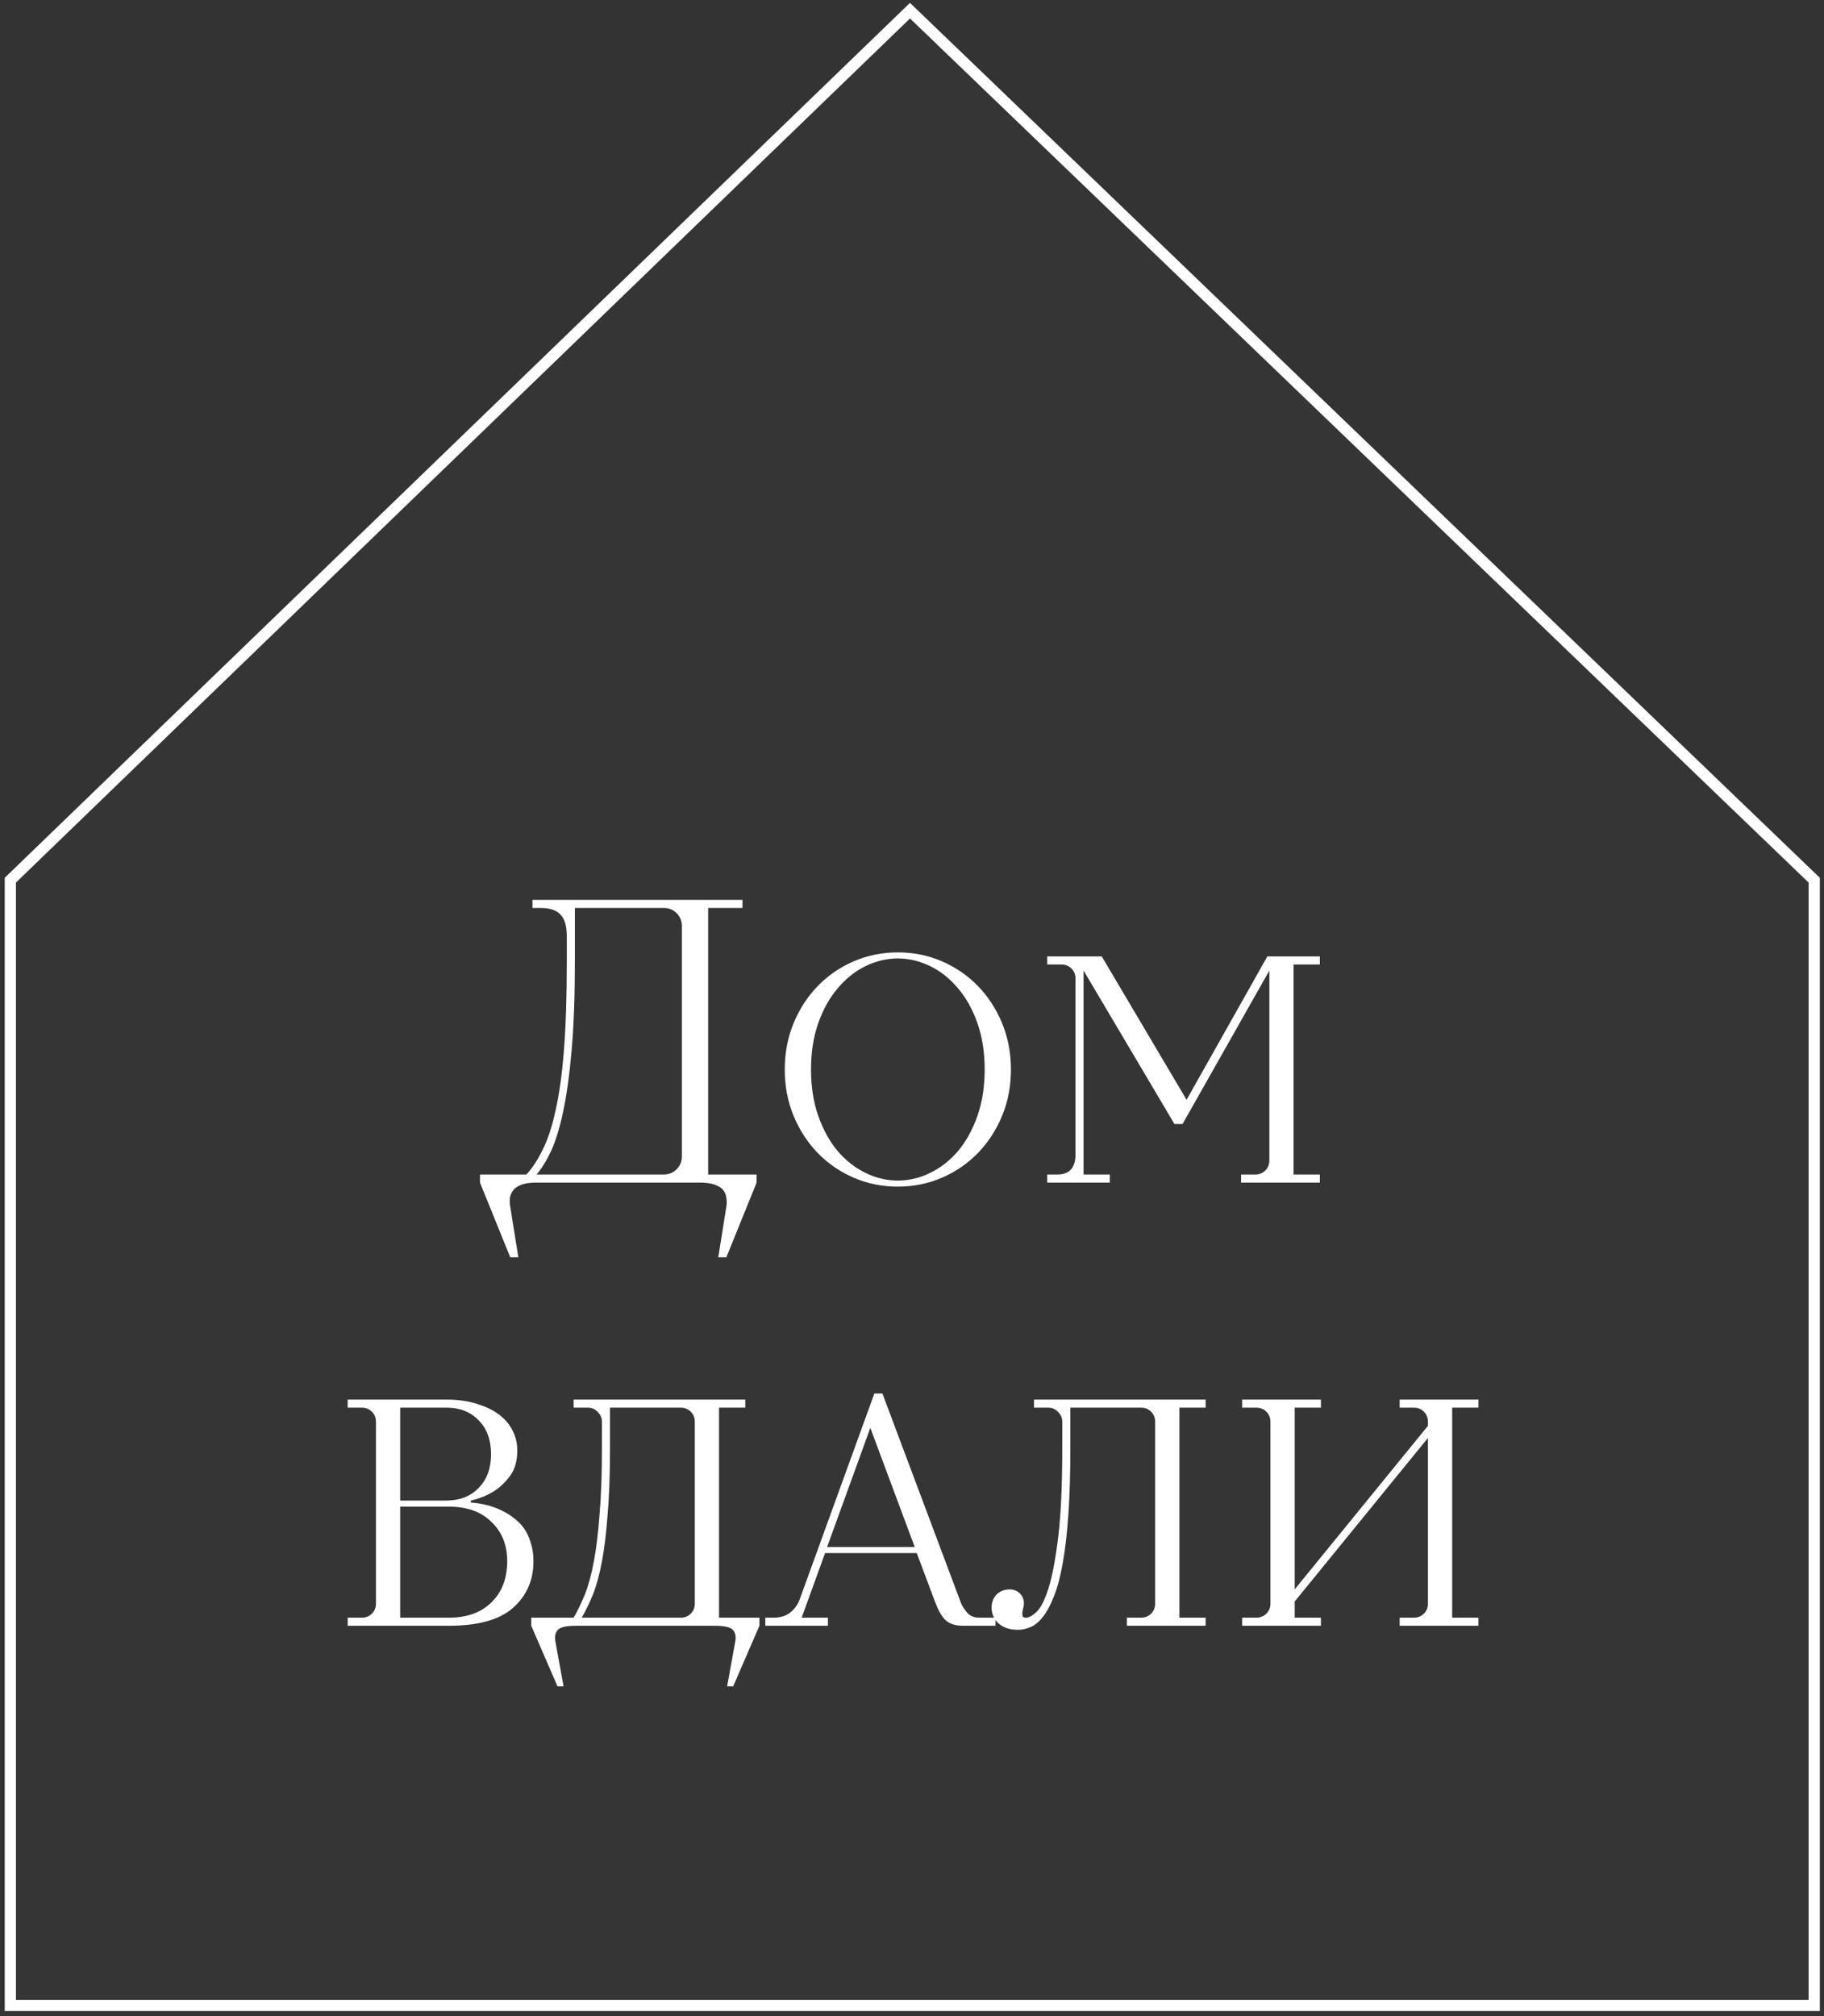 <?xml version="1.0" encoding="UTF-8"?> <svg xmlns="http://www.w3.org/2000/svg" width="342" height="378" viewBox="0 0 342 378" fill="none"><rect x="0" y="0" width="342" height="378" fill="#333333" stroke="none"/><path data-figma-bg-blur-radius="10.2954" d="M340.167 376H1.937V165.025L170.623 2L340.167 165.026V376Z" fill="white" fill-opacity="0.01" stroke="white" stroke-width="2.103"></path><path d="M89.996 221.725V220.211H98.704C99.814 218.999 100.824 217.459 101.733 215.591C102.692 213.724 103.5 211.275 104.156 208.246C104.863 205.167 105.393 201.356 105.746 196.812C106.1 192.268 106.276 186.69 106.276 180.077V175.534C106.276 173.615 105.872 172.253 105.064 171.445C104.307 170.637 103.071 170.233 101.354 170.233H99.84V168.719H139.216V170.233H132.779V220.211H141.866V221.725L136.187 235.734H134.673L136.187 226.269C136.288 225.713 136.288 225.158 136.187 224.603C136.136 224.047 135.934 223.543 135.581 223.088C135.228 222.684 134.698 222.356 133.991 222.104C133.284 221.851 132.376 221.725 131.265 221.725H100.597C99.436 221.725 98.502 221.851 97.795 222.104C97.139 222.356 96.634 222.684 96.281 223.088C95.927 223.543 95.7 224.047 95.599 224.603C95.549 225.158 95.574 225.713 95.675 226.269L97.189 235.734H95.675L89.996 221.725ZM124.45 220.211C125.409 220.211 126.217 219.882 126.873 219.226C127.529 218.57 127.857 217.762 127.857 216.803V173.641C127.857 172.682 127.529 171.874 126.873 171.218C126.217 170.561 125.409 170.233 124.45 170.233H107.791V180.077C107.791 186.69 107.589 192.294 107.185 196.888C106.781 201.482 106.251 205.319 105.595 208.398C104.939 211.477 104.181 213.951 103.323 215.819C102.465 217.636 101.556 219.1 100.597 220.211H124.45ZM168.345 222.482C165.418 222.482 162.666 221.927 160.092 220.816C157.517 219.706 155.271 218.166 153.352 216.197C151.434 214.228 149.92 211.906 148.809 209.231C147.698 206.555 147.143 203.653 147.143 200.522C147.143 197.393 147.698 194.49 148.809 191.815C149.92 189.139 151.434 186.817 153.352 184.848C155.271 182.879 157.517 181.339 160.092 180.229C162.666 179.118 165.418 178.563 168.345 178.563C171.274 178.563 174.025 179.118 176.599 180.229C179.174 181.339 181.42 182.879 183.339 184.848C185.257 186.817 186.771 189.139 187.882 191.815C188.993 194.49 189.548 197.393 189.548 200.522C189.548 203.653 188.993 206.555 187.882 209.231C186.771 211.906 185.257 214.228 183.339 216.197C181.42 218.166 179.174 219.706 176.599 220.816C174.025 221.927 171.274 222.482 168.345 222.482ZM168.345 221.347C170.415 221.347 172.435 220.867 174.403 219.908C176.372 218.948 178.114 217.586 179.628 215.819C181.143 214.001 182.355 211.805 183.263 209.231C184.172 206.656 184.626 203.753 184.626 200.522C184.626 197.292 184.172 194.389 183.263 191.815C182.355 189.24 181.143 187.069 179.628 185.302C178.114 183.485 176.372 182.096 174.403 181.137C172.435 180.178 170.415 179.699 168.345 179.699C166.276 179.699 164.257 180.178 162.288 181.137C160.319 182.096 158.577 183.485 157.063 185.302C155.548 187.069 154.337 189.24 153.428 191.815C152.519 194.389 152.065 197.292 152.065 200.522C152.065 203.753 152.519 206.656 153.428 209.231C154.337 211.805 155.548 214.001 157.063 215.819C158.577 217.586 160.319 218.948 162.288 219.908C164.257 220.867 166.276 221.347 168.345 221.347ZM196.357 220.211H198.25C200.522 220.211 201.658 218.948 201.658 216.424V183.485C201.658 182.727 201.405 182.096 200.901 181.592C200.396 181.087 199.765 180.835 199.007 180.835H196.357V179.32H206.58L222.482 206.202L237.626 179.32H247.471V180.835H242.549V220.211H247.471V221.725H232.704V220.211H235.355C236.112 220.211 236.743 219.958 237.248 219.453C237.752 218.948 238.005 218.317 238.005 217.56V181.97L221.724 210.745H220.21L203.172 181.97V220.211H208.094V221.725H196.357V220.211ZM65.19 303.299H67.841C68.598 303.299 69.229 303.047 69.734 302.542C70.239 302.037 70.491 301.406 70.491 300.649V266.573C70.491 265.816 70.239 265.185 69.734 264.68C69.229 264.175 68.598 263.923 67.841 263.923H65.19V262.408H83.743C85.913 262.408 87.832 262.686 89.498 263.242C91.163 263.746 92.552 264.428 93.662 265.286C94.773 266.144 95.606 267.154 96.161 268.315C96.717 269.476 96.994 270.662 96.994 271.874C96.994 273.893 96.54 275.509 95.631 276.72C94.722 277.932 93.713 278.891 92.602 279.598C91.29 280.405 89.851 280.986 88.286 281.339V281.718C90.457 281.869 92.4 282.374 94.117 283.232C94.874 283.586 95.606 284.04 96.313 284.595C97.019 285.1 97.65 285.731 98.206 286.488C98.761 287.246 99.19 288.154 99.493 289.214C99.846 290.224 100.023 291.385 100.023 292.698C100.023 296.282 98.736 299.21 96.161 301.481C93.637 303.703 89.624 304.813 84.121 304.813H65.19V303.299ZM84.121 303.299C87.554 303.299 90.23 302.34 92.148 300.421C94.117 298.503 95.101 295.929 95.101 292.698C95.101 289.669 94.117 287.22 92.148 285.352C90.23 283.434 87.554 282.475 84.121 282.475H75.034V303.299H84.121ZM83.667 281.339C86.191 281.339 88.21 280.557 89.725 278.992C91.29 277.427 92.072 275.307 92.072 272.631C92.072 269.956 91.29 267.835 89.725 266.27C88.21 264.706 86.216 263.923 83.743 263.923H75.034V281.339H83.667ZM99.609 304.813V303.299H107.56C108.317 301.987 109.024 300.522 109.68 298.907C110.337 297.241 110.892 295.197 111.346 292.774C111.801 290.35 112.154 287.447 112.406 284.065C112.709 280.632 112.861 276.443 112.861 271.495V266.573C112.861 265.867 112.608 265.261 112.103 264.756C111.598 264.201 110.967 263.923 110.21 263.923H107.56V262.408H139.742V263.923H134.82V303.299H142.393V304.813L137.471 316.172H136.335L137.849 307.842C138.051 306.883 137.9 306.126 137.395 305.571C136.89 305.066 135.779 304.813 134.063 304.813H107.939C106.222 304.813 105.111 305.066 104.607 305.571C104.102 306.126 103.95 306.883 104.152 307.842L105.667 316.172H104.531L99.609 304.813ZM127.626 303.299C128.384 303.299 129.015 303.047 129.52 302.542C130.024 302.037 130.277 301.406 130.277 300.649V266.573C130.277 265.816 130.024 265.185 129.52 264.68C129.015 264.175 128.384 263.923 127.626 263.923H114.375V271.495C114.375 276.443 114.223 280.632 113.921 284.065C113.669 287.447 113.315 290.35 112.861 292.774C112.406 295.197 111.851 297.241 111.195 298.907C110.538 300.522 109.831 301.987 109.074 303.299H127.626ZM143.496 303.299H145.01C146.323 303.299 147.383 302.971 148.191 302.315C148.999 301.658 149.579 300.851 149.932 299.891L163.941 261.273H165.456L180.222 300.649C180.474 301.204 180.853 301.785 181.357 302.39C181.913 302.996 182.67 303.299 183.629 303.299H186.658V304.813H180.6C179.086 304.813 177.95 304.435 177.193 303.677C176.486 302.92 175.855 301.785 175.3 300.27L171.892 291.183H154.703L150.311 303.299H155.233V304.813H143.496V303.299ZM171.514 290.048L163.184 267.709L155.082 290.048H171.514ZM190.846 305.571C189.332 305.571 188.121 305.167 187.212 304.359C186.354 303.552 185.925 302.567 185.925 301.406C185.925 300.447 186.227 299.639 186.833 298.983C187.49 298.326 188.322 297.998 189.332 297.998C190.089 297.998 190.72 298.251 191.225 298.755C191.73 299.261 191.982 299.892 191.982 300.649C191.982 300.951 191.932 301.255 191.831 301.557C191.781 301.86 191.73 302.138 191.68 302.39C191.68 302.643 191.705 302.87 191.755 303.072C191.856 303.223 192.058 303.299 192.361 303.299C192.916 303.299 193.572 302.946 194.33 302.239C195.138 301.481 195.895 299.992 196.602 297.771C197.308 295.5 197.914 292.294 198.419 288.154C198.924 283.964 199.176 278.411 199.176 271.495V266.573C199.176 265.867 198.924 265.261 198.419 264.756C197.914 264.201 197.283 263.923 196.526 263.923H193.876V262.408H226.058V263.923H221.136V303.299H226.058V304.813H211.292V303.299H213.942C214.699 303.299 215.33 303.047 215.835 302.542C216.34 302.037 216.593 301.406 216.593 300.649V266.573C216.593 265.816 216.34 265.185 215.835 264.68C215.33 264.175 214.699 263.923 213.942 263.923H200.691V271.495C200.691 276.291 200.565 280.481 200.312 284.065C200.059 287.599 199.706 290.628 199.252 293.152C198.798 295.676 198.242 297.746 197.586 299.362C196.98 300.926 196.299 302.188 195.542 303.147C194.835 304.056 194.078 304.687 193.27 305.041C192.462 305.394 191.654 305.571 190.846 305.571ZM232.906 303.299H235.556C236.313 303.299 236.944 303.047 237.449 302.542C237.954 302.037 238.206 301.406 238.206 300.649V266.573C238.206 265.816 237.954 265.185 237.449 264.68C236.944 264.175 236.313 263.923 235.556 263.923H232.906V262.408H247.671V263.923H242.75V297.998L267.738 267.331V266.573C267.738 265.816 267.486 265.185 266.981 264.68C266.476 264.175 265.845 263.923 265.088 263.923H262.438V262.408H277.204V263.923H272.282V303.299H277.204V304.813H262.438V303.299H265.088C265.845 303.299 266.476 303.047 266.981 302.542C267.486 302.037 267.738 301.406 267.738 300.649V269.602L242.75 300.27V303.299H247.671V304.813H232.906V303.299Z" fill="white"></path><defs><clipPath id="bgblur_0_2985_969_clip_path" transform="translate(0 0)"><path d="M340.167 376H1.937V165.025L170.623 2L340.167 165.026V376Z"></path></clipPath></defs></svg> 